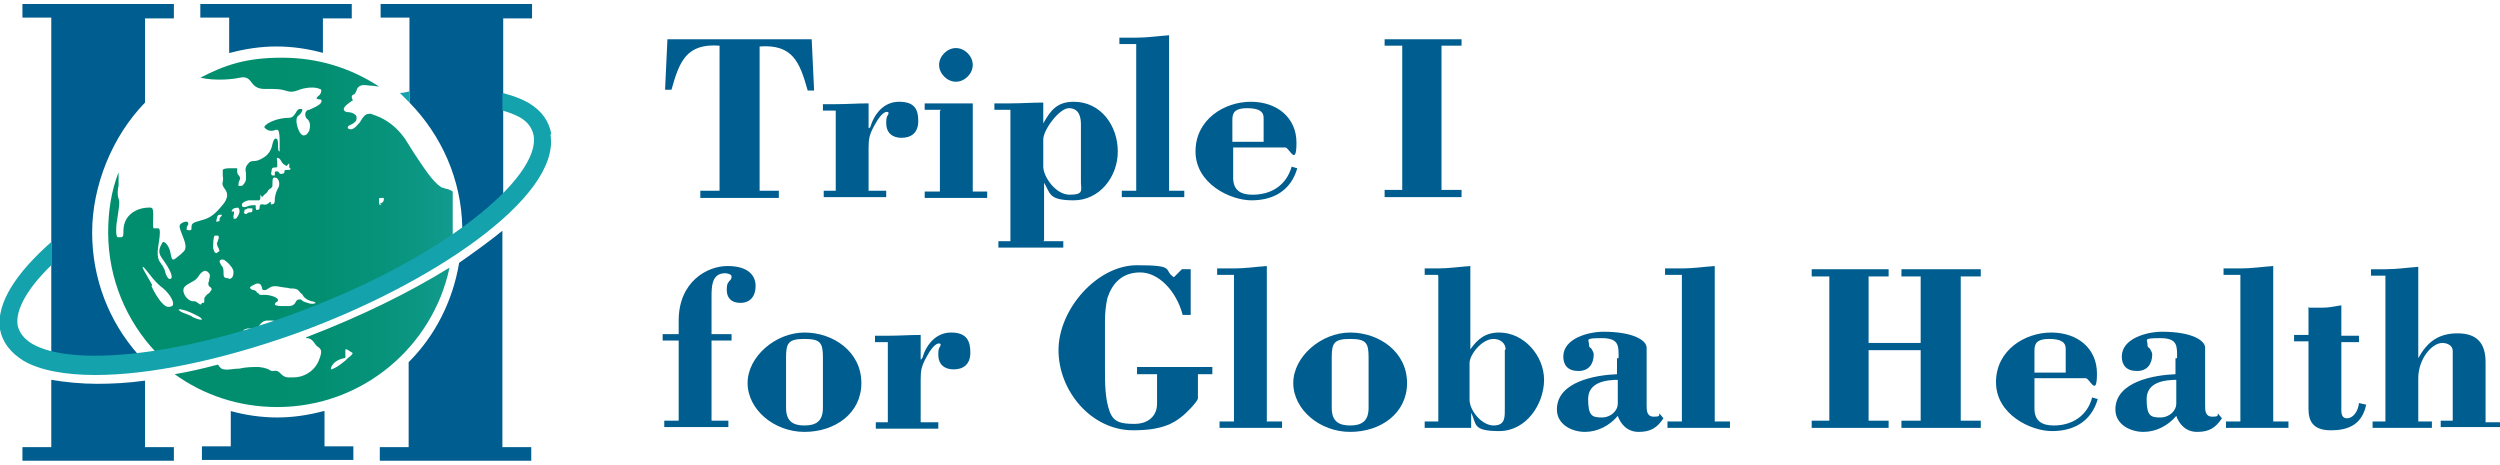 <?xml version="1.0" encoding="UTF-8"?>
<svg id="_レイヤー_2" xmlns="http://www.w3.org/2000/svg" version="1.1" xmlns:xlink="http://www.w3.org/1999/xlink" viewBox="0 0 312 58">
  <!-- Generator: Adobe Illustrator 29.1.0, SVG Export Plug-In . SVG Version: 2.1.0 Build 142)  -->
  <defs>
    <style>
      .st0 {
        fill: #005d8f;
      }

      .st1 {
        fill: #14a2ad;
      }

      .st2 {
        fill: none;
      }

      .st3 {
        fill: url(#_名称未設定グラデーション);
      }

      .st4 {
        clip-path: url(#clippath);
      }
    </style>
    <clipPath id="clippath">
      <path class="st2" d="M43.2,43.6h0c0,0,.2,0,.4.2.3.2.4.2.4.3,0,.1-.2.3-.6.6,0,0-.2.2-.3.3-.7.6-1.5,1.1-1.8,1.1s0,0,0,0h0c0,0,0,0,0-.1,0-.2.3-1,1.6-1.3.3,0,.2-.2.2-.4,0,0,0-.2,0-.3h0c0-.2,0-.3,0-.4h0M38.2,42.2s0,0,.2,0c.5.1.7.4.9.7.1.1.2.3.4.4,0,0,0,0,0,0,.4.3.6.5,0,1.9-.6,1.2-1.8,1.9-3.1,1.9s-.4,0-.6,0c-.5,0-.8-.3-1-.5-.2-.2-.4-.4-.9-.3h-.1c0,0-.2,0-.3-.1-.2-.1-.5-.3-1.4-.4-.7,0-1.6,0-2.4.2-.7,0-1.4.2-1.9.1-.4,0-.6-.3-.8-.6-1.9.5-3.6.9-5.4,1.2,3.6,2.6,8,4.1,12.8,4.1,10.6,0,19.4-7.5,21.5-17.4-5,3.1-11.1,6.1-17.9,8.7M17.8,33.2h0s0,0,0,0c0,0,0,0,0,0M17.8,33.2h0M17.9,33.1h0M17.9,33.1h0,0M27.1,29.3h0,0M23.4,28.6h0s0,0,0,0M28.9,26.3h0M40.3,12.7h0M40.3,12.7h0M24,39.5c-.2-.1-.5-.2-.7-.3-.6-.2-1-.4-1-.6,0,0,0,0,0,0,0,0,0,0,0,0s0,0,0,0c.2,0,.6,0,1.5.4h0c.6.3,1.4.6,1.4.9s0,0,0,0c0,0,0,0,0,0,0,0,0,0,0,0,0,0,0,0-.1,0-.3,0-.8-.2-1.2-.4M32.1,36.6c0-.1-.1-.3-.4-.4-.3,0-.5-.2-.5-.3s.3-.3.8-.5c.5-.1.6.2.7.5,0,.2.1.3.2.3,0,0,.1,0,.2,0,.2,0,.3-.2.4-.2.3-.2.6-.4,1.5-.2.5.1.9.1,1.2.2.5,0,.8,0,1.1.3.1.1.2.3.4.4.2.4.5.7,1.2.9.3,0,.5.2.5.2,0,0,0,0,0,0,0,0,0,0,0,0-.1.1-.5.2-1,0-.4-.1-.6-.2-.7-.3-.1-.1-.2-.2-.5-.1-.1,0-.2.1-.3.3-.1.2-.3.5-.9.5h-.4c-.6,0-1.2,0-1.3-.2,0,0,0-.2.2-.3.2-.1.2-.2.2-.3-.1-.3-1-.6-1.6-.6s-.2,0-.3,0c0,0-.2,0-.2,0-.3,0-.3-.1-.4-.3M25.1,38h0c-.2,0-.3-.1-.4-.2-.1,0-.2-.2-.4-.2h0s-.1,0-.2,0c-.5,0-1.1-.6-1.2-1.2s.3-.8,1.2-1.3h0c.4-.2.6-.5.8-.8s.4-.4.6-.5c.2,0,.3,0,.5.2.3.3.2.5.1.9,0,.1,0,.2-.1.4,0,.2,0,.4.2.5.2.1.3.3.1.5-.1.2-.2.3-.4.4-.2.2-.3.3-.4.5,0,0,0,0,0,0,0,0,0,.1,0,.2,0,.2,0,.4-.1.4,0,0,0,0,0,0,0,0,0,0,0,0,0,0,0,0,0,0,0,0-.1,0-.2,0M19,35.6c-.1-.2-.3-.6-.5-.9-.3-.6-.7-1.1-.7-1.4h0s0,0,0,0c0,0,0,0,0,0,.1,0,.3.2.6.6.4.5.9,1.2,1.6,1.8,1,.7,1.7,1.8,1.6,2.3,0,.2-.3.3-.6.3-.7,0-1.7-1.7-2.1-2.6M28.4,34.7h0c0,0-.2,0-.2,0-.3-.1-.3-.3-.3-.6s0-.5-.1-.7c0-.1-.1-.2-.2-.3-.1-.2-.2-.4-.2-.5,0,0,0-.1.2-.2,0,0,.2,0,.3,0,.4.2,1,.8,1.2,1.3.1.3,0,.7-.1.9-.1.1-.2.2-.4.2s0,0,0,0M26.8,31.5c0,0-.1-.2-.2-.5,0-.5,0-1.4.2-1.6,0,0,.2,0,.3,0,.1,0,.2,0,.2.2,0,.1,0,.2-.1.4,0,.2-.2.3-.1.5,0,.2.1.3.2.5,0,.2.2.3,0,.4,0,0,0,0,0,0-.1,0-.2.2-.3.2h0M27,27.7s0,0,0,0c0,0,0,0,0,0,0,0,0,0,0,0,0-.1,0-.3.1-.6,0-.2.2-.3.3-.3.1,0,.2,0,.3,0,0,0,0,0,0,0,0,0,0,.1-.1.2,0,0-.2.2-.2.3s0,.2,0,.3c0,0,0,0,0,0,0,0,0,0-.1,0s0,0,0,0M30.5,26.5h0c0-.2,0-.2,0-.3,0,0,0,0,0,0,0,0,0,0,0,0,.2-.1.3-.1.4-.2.1,0,.2,0,.4,0,.1,0,.2,0,.2,0,0,0,0,0,0,0h0c0,0,0,.2,0,.3,0,.1-.1.2-.2.2h0c-.2,0-.3,0-.4.1,0,0-.1.1-.2.1h0c-.1,0-.2,0-.3-.2M29.2,27.2h0c-.1,0-.1-.2,0-.5h0c0-.2,0-.3,0-.3,0,0,0,0-.2,0s-.1,0-.1,0c0-.1.1-.3.3-.4.2,0,.5-.2.6,0,0,0,0,0,0,0,0,0,.1.2.1.3,0,.3-.1.5-.3.8,0,0,0,0,0,0-.1.2-.2.2-.3.2s-.1,0-.2,0M47.6,25.6c-.3,0-.3-.2-.3-.4,0,0,0-.1,0-.2,0-.1,0-.3.1-.3.1,0,.3,0,.5,0,0,0,0,0,0,0,0,0,0,0,0,0s0,0,0,0c0,0,0,.1,0,.2h0c0,.3-.3.5-.5.5h0M33.1,24.2c0,0,.2-.1.3-.3,0-.1.2-.3.4-.4.2-.2.2-.2.2-.4h0c0-.3,0-.8.1-.9,0,0,.2-.1.3,0,.1,0,.2,0,.3.2.2.3.2.8,0,1.1-.2.3-.3.7-.4,1.2,0,.5,0,.8-.4.8,0,0,0,0-.1,0,0,0,0-.1,0-.2,0,0,0-.1,0-.1,0,0,0,0-.1,0,0,0-.2.2-.4.3-.3.1-.4,0-.5,0,0,0-.1,0-.2,0h0c-.1,0-.2.2-.2.3,0,.2,0,.4-.3.4h0s-.1,0-.1,0c-.1-.1-.1-.5-.1-.6,0,0,0,0,0,0-.1,0-.5,0-.9.1-.4.2-.7.2-.8,0,0,0,0,0,0-.2,0-.2.4-.4.8-.5.2,0,.4,0,.6,0,.2,0,.5,0,.7,0s.2-.3.2-.5c0-.1,0-.2,0-.2,0,0,0,0,0,0,0,0,0,0,0,0h0s0,0,0,0h0s0,0,.1.1c0,0,0,.1.1.2,0,0,0,0,0,0h0M34.6,20.8c0,0,0-.3,0-.4,0,0,0,0,0,0,0,0,0-.1,0-.2,0-.2-.1-.5,0-.5.2,0,.3.1.5.4,0,.1.2.3.3.4.2.1.3.2.3.2h0c0,0,.1,0,.2-.1,0-.1.2-.2.2-.2h0s0,0,0,0h0c0,0,0,.1,0,.2,0,.1,0,.2,0,.3,0,0,.1.1.2.2h0s0,0,0,0c0,0,0,0-.2.1,0,0-.2,0-.2,0-.2,0-.3,0-.4.1,0,0,0,0,0,.1,0,.2-.1.3-.4.3h0c-.1,0-.2,0-.3-.2,0,0-.2-.2-.3-.1-.1,0-.2,0-.2.1,0,0,0,0,0,.2,0,0,0,.2,0,.2,0,0,0,0-.1,0s0,0-.1,0c-.3,0-.3-.2-.2-.6,0-.3.1-.4.4-.4h0c0,0,.1,0,.2,0M24.4,9.5c1.5.6,4.2.5,5.5.2.9-.2,1.2.2,1.5.6.3.4.7.8,1.6.8s.2,0,.3,0c1.1,0,1.7,0,2.3.2s.9.2,1.5,0c.9-.4,2.2-.5,2.8-.2.1,0,.2.1.2.2,0,.3-.2.6-.4.7-.1.1-.2.2-.2.3,0,0,0,0,0,0,0,0,0,0,0,0,0,0,.2.1.3.1.1,0,.3,0,.3.1,0,0,.1.2,0,.2,0,.4-1.3.9-1.5,1-.3,0-.5.3-.5.5,0,.2,0,.5.3.7.4.4.3,1,.2,1.4-.2.4-.4.6-.7.6-.5,0-.9-1.2-.9-1.8s.2-.6.4-.8c.2-.2.4-.5.3-.7,0,0,0,0,0,0,0,0,0,0,0,0,0,0,0,0,0,0,0,0,0,0-.1,0,0,0,0,0,0,0,0,0-.2,0-.2,0h0c-.2,0-.4.3-.5.5-.2.3-.4.6-.8.6-1.4,0-2.8.6-3.1,1.1,0,0,0,0,0,0,0,0,0,0,0,.1s0,0,0,0c0,0,0,0,0,0,.4.5,1,.5,1.4.3,0,0,.2,0,.2,0,.2,0,.3.5.3,1.3,0,.2,0,.4,0,.6,0,.4,0,.7,0,.8,0,0,0,0,0,0h0s0,0,0,0c-.2,0-.2-.4-.2-.8,0-.3,0-.7-.2-.8,0,0,0,0-.1,0-.2,0-.3.3-.4.7-.1.5-.3,1.1-1,1.6-.6.4-1,.5-1.3.5-.2,0-.5,0-.7.3-.4.4-.4.8-.3,1.2,0,.2,0,.5,0,.8-.1.5-.4.7-.5.8,0,0,0,0-.1,0,0,0,0,0,0,0,0,0-.1,0-.2,0,0,0,0,0,0,0,0,0,0,0-.1,0-.1,0,0-.3,0-.5.1-.2.3-.5,0-.8-.2-.2-.2-.4-.2-.6s0-.2,0-.3c0,0-.1,0-.3,0h-.5c-.4,0-.8,0-1,.2,0,0,0,.2,0,.3,0,.2,0,.3,0,.4,0,.2.1.3,0,.8-.1.3,0,.5.2.8.3.4.6.9,0,1.8-1.1,1.4-1.7,1.9-2.9,2.2-1.1.3-1.2.4-1.2.9,0,.2,0,.3-.1.3-.1.1-.3,0-.5,0,0,0,0,0,0,0,0,0,0,0,0,0,0,0,0,0,0,0,0,0,0-.2,0-.3,0-.1.1-.2.2-.4,0-.1,0-.2-.1-.3-.2-.1-.6,0-.9.3-.2.2,0,.7.2,1.2.3.8.8,1.8.1,2.3,0,0-.1.1-.2.2-.5.4-.8.7-1,.7s0,0,0,0c-.1,0-.2-.2-.3-.7-.1-.8-.6-1.5-.9-1.5h0c0,0-.1,0-.1,0,0,0,0,.1-.1.2-.2.4-.6,1,0,1.8.5.7,1.4,2,1.2,2.5,0,0,0,0,0,0s0,0,0,0c0,0,0,0-.1.1,0,0,0,0-.1,0s-.1,0-.1,0c-.2-.1-.4-.5-.5-.9,0-.2-.2-.5-.3-.7,0-.1-.2-.2-.2-.3-.3-.4-.6-.8-.3-2.5.2-1.2.2-1.8,0-1.9,0,0-.2,0-.3,0h0c-.1,0-.2,0-.3,0,0,0,0,0,0,0,0,0,0,0,0,0-.1,0-.1-.3-.1-.7,0-.6.1-1.5-.1-1.8,0,0-.1-.1-.3-.1h0c-1.4,0-2.4.6-2.9,1.4-.4.7-.4,1.3-.4,1.7,0,.3,0,.5-.2.6-.1,0-.2,0-.4,0,0,0,0,0-.1,0,0,0,0,0,0,0-.2-.1-.2-.5-.2-1s.1-1.1.2-1.7c.1-.8.3-1.7.1-2.1-.2-.6-.1-1.1,0-1.7,0-.2,0-.3,0-.5,0-.3,0-.7,0-1.1h0c-.9,2.3-1.3,4.8-1.3,7.5,0,5.8,2.3,11.1,6,15,3.1-.4,6.4-1.1,9.9-2.1,0,0,.1-.1.1-.2,0-.1.2-.2.4-.2.2,0,.4-.1.6-.4,0,0,0,0,.1,0,0,0,0,0,0,0,0,0,.1,0,.2-.1,0,0,.1,0,.1,0,0,0,.1,0,.2,0h.1c.1,0,.2,0,.3,0,0,0,0,0,0,0,0,0,.1,0,.2,0,.3.2.5,0,.6-.3.2-.3.5-.7,1.1-.7s1,0,1.3.2c.7-.2,1.4-.5,2.1-.7,8.4-3,15.4-6.7,20.6-10.2,0-.1,0-.2,0-.3,0-1.5-.2-3-.5-4.4h0c-.3-.7-.3-.7-1-1-.2,0-.4-.1-.7-.2,0,0-.2,0-.2-.1,0,0,0,0,0,0-1-.6-2.2-2.5-3.4-4.3-.3-.5-.7-1.1-1-1.6-.7-1-1.5-1.8-2.5-2.4s-1.7-.7-1.8-.8c0,0-.1,0-.2,0-.5,0-.7.3-1.1.9,0,.1-.2.3-.4.5-.4.5-.8.6-1,.5,0,0-.2,0-.2-.2,0,0,0-.2.3-.3.5-.2.8-.5.8-.8,0-.2,0-.4-.2-.5-.2-.2-.6-.3-.8-.3-.3,0-.6-.1-.6-.4,0-.3.7-.8,1-1,.2,0,.1-.2,0-.4,0-.2,0-.3.2-.4.2,0,.3-.3.4-.5,0-.2.2-.5.5-.6.4-.2.9,0,1.4,0,.3,0,.6.1.9.1h0c-3.5-2.3-7.6-3.6-12.1-3.6s-7.1.9-10.2,2.5h0Z"/>
    </clipPath>
    <linearGradient id="_名称未設定グラデーション" data-name="名称未設定グラデーション" x1="-841.4" y1="393.5" x2="-840.4" y2="393.5" gradientTransform="translate(37053.1 -17293.8) scale(44)" gradientUnits="userSpaceOnUse">
      <stop offset="0" stop-color="#008e6e"/>
      <stop offset=".2" stop-color="#028f71"/>
      <stop offset=".4" stop-color="#08947d"/>
      <stop offset=".6" stop-color="#139c91"/>
      <stop offset=".8" stop-color="#22a7ac"/>
      <stop offset=".9" stop-color="#35b6cf"/>
      <stop offset="1" stop-color="#3fbde0"/>
    </linearGradient>
  </defs>
  <g id="_レイヤー_1-2">
    <g>
      <path class="st0" d="M83.3,4.9h18l.3,6.4h-.8c-1-3.6-1.9-5.8-6-5.5v18h2.4v.9h-9.8v-.9h2.4V5.7c-4.1-.3-5,1.9-6,5.5h-.8l.3-6.4h0Z"/>
      <path class="st0" d="M108.6,15.9h0c.5-1.7,1.7-3.2,3.6-3.2s2.4.9,2.4,2.4-.9,2.1-2.1,2.1-1.9-.7-1.9-1.8.2-.8.3-1.3c0-.2-.7-.5-1.8,1.6-.6,1.1-.7,1.6-.7,2.8v5.3h2.2v.8h-7.8v-.8h1.5v-10h-1.6v-.8h1.6c1.4,0,2.7-.1,4.1-.1v3.1h0Z"/>
      <path class="st0" d="M117.4,13.7h-2v-.8h2c.7,0,1.4,0,2,0,.7,0,1.4,0,2,0v11h1.8v.8h-7.8v-.8h1.9s0-10,0-10ZM121.4,8.1c0,1.1-1,2.1-2.1,2.1s-2.1-1-2.1-2.1,1-2.1,2.1-2.1,2.1,1,2.1,2.1"/>
      <path class="st0" d="M130.2,30.1h2.5v.8h-8.1v-.8h1.5V13.7h-2v-.8h2c1.4,0,2.7-.1,4.1-.1v2.6h0c.9-1.6,1.7-2.7,3.8-2.7,3.4,0,5.5,3,5.5,6.2s-2.3,6.1-5.5,6.1-2.9-.9-3.7-2.2h0v7.2h0ZM130.2,20.8c0,1.2,1.5,3.5,3.3,3.5s1.4-.6,1.4-1.5v-7.3c0-1-.3-2-1.5-2s-3.2,2.7-3.2,3.9c0,0,0,3.4,0,3.4Z"/>
      <path class="st0" d="M141.8,5.5h-2.1v-.8h2.1c1.4,0,2.7-.2,4.1-.3v19.4h1.9v.8h-7.8v-.8h1.8V5.5Z"/>
      <path class="st0" d="M153.9,18.4v3.8c0,1.5.9,2.1,2.4,2.1,2.3,0,4.2-1.1,4.9-3.5l.7.2c-.8,2.8-3,4-5.7,4s-7-2.1-7-6.1,3.6-6.2,6.9-6.2,5.7,2,5.7,5.1-.9.6-1.4.6h-6.5ZM157.7,17.6v-2.9c0-.8-.6-1.2-2.1-1.2s-1.8.6-1.8,1.4v2.8h3.9Z"/>
      <polygon class="st0" points="172.8 24.6 172.8 23.7 175 23.7 175 5.7 172.8 5.7 172.8 4.9 182.4 4.9 182.4 5.7 179.9 5.7 179.9 23.7 182.4 23.7 182.4 24.6 172.8 24.6"/>
      <path class="st0" d="M88.8,41.7h2.5v.8h-2.5v10h2.1v.8h-8v-.8h1.8v-10h-2v-.8h2v-1.7c0-4.8,3.5-6.8,6.1-6.8s3.5,1.2,3.5,2.5-.7,2.1-1.9,2.1-1.7-.7-1.7-1.6.2-.9.3-1.1c.2-.2.3-.3.3-.6s-.6-.4-.8-.4c-1.7,0-1.7,1.7-1.7,3v4.7h0Z"/>
      <path class="st0" d="M107.5,47.8c0,3.8-3.3,6.1-7.1,6.1s-7.1-2.8-7.1-6.1,3.5-6.3,7.1-6.3,7.1,2.4,7.1,6.3M102.7,44.6c0-1.8-.3-2.3-2.3-2.3s-2.3.5-2.3,2.3v6.3c0,1.7.9,2.2,2.3,2.2s2.3-.5,2.3-2.2v-6.3Z"/>
      <path class="st0" d="M115.1,44.7h0c.5-1.7,1.7-3.2,3.6-3.2s2.4,1,2.4,2.5-.9,2.1-2.1,2.1-1.9-.7-1.9-1.8.2-.8.3-1.3c0-.2-.7-.5-1.8,1.6-.6,1.1-.7,1.6-.7,2.8v5.3h2.2v.8h-7.8v-.8h1.5v-10h-1.6v-.8h1.6c1.4,0,2.7-.1,4.1-.1v3.1h0Z"/>
      <path class="st0" d="M147.6,33.6h1v5.7h-1c-.8-3-3-5.3-5.3-5.3s-3.5,1.4-4.1,3.2c-.2.9-.3,1.9-.3,2.9v6c0,1.7,0,3.7.6,5.3.5,1.3,1.4,1.5,3.1,1.5s2.8-1,2.8-2.5v-3.7h-2.5v-.9h9.4v.9h-1.8v3c0,.4-1.6,2-1.9,2.2-1.2,1-2.7,1.8-6.2,1.8-5.2,0-9.3-4.9-9.3-10s4.8-10.6,9.8-10.6,3.2.6,4.6,1.5l1-1h0Z"/>
      <path class="st0" d="M154,34.3h-2.1v-.8h2.1c1.4,0,2.7-.2,4.1-.3v19.4h1.9v.8h-7.8v-.8h1.8v-18.2h0Z"/>
      <path class="st0" d="M175.6,47.8c0,3.8-3.3,6.1-7.1,6.1s-7.1-2.8-7.1-6.1,3.5-6.3,7.1-6.3,7.1,2.4,7.1,6.3M170.8,44.6c0-1.8-.3-2.3-2.3-2.3s-2.3.5-2.3,2.3v6.3c0,1.7.9,2.2,2.3,2.2s2.3-.5,2.3-2.2v-6.3Z"/>
      <path class="st0" d="M179.4,34.3h-1.6v-.8h1.6c1.4,0,2.7-.2,4.1-.3v10.4c.9-1.3,1.9-2.1,3.6-2.1,3.1,0,5.6,2.9,5.6,5.9s-2.2,6.4-5.6,6.4-2.8-.9-3.5-2.3h0v1.9h-5.8v-.8h1.7v-18.2h0ZM187.9,43.6c0-.8-.7-1.3-1.5-1.3-1.5,0-3,2-3,3v4.6c0,1.3,1.5,3.2,3,3.2s1.4-1.1,1.4-2.2v-7.2Z"/>
      <path class="st0" d="M202,44.7c0-1.5.1-2.5-2.1-2.5s-1.6.2-1.6.7.1.4.3.6c.1.2.3.5.3.7,0,1.2-.6,2.1-1.9,2.1s-1.9-.7-1.9-1.8c0-2.3,3.2-3.1,5-3.1,3.8,0,5.4,1.1,5.4,2v7.2c0,.6,0,1.4.9,1.4s.6-.2.7-.4l.5.6c-.8,1.2-1.6,1.7-3.1,1.7s-2.3-1.1-2.6-2c-1,1.2-2.5,2-4.1,2s-3.5-.9-3.5-2.8c0-3.5,4.9-4.3,7.5-4.4v-2h0ZM202,47.4c-1.6,0-3.8.3-3.8,2.4s.5,2.3,1.7,2.3,2-.9,2-1.7v-3Z"/>
      <path class="st0" d="M209.9,34.3h-2.1v-.8h2.1c1.4,0,2.7-.2,4.1-.3v19.4h1.9v.8h-7.8v-.8h1.8v-18.2h0Z"/>
      <polygon class="st0" points="226.1 53.4 226.1 52.5 228.3 52.5 228.3 34.5 226.1 34.5 226.1 33.6 235.7 33.6 235.7 34.5 233.2 34.5 233.2 42.8 239.7 42.8 239.7 34.5 237.3 34.5 237.3 33.6 247.2 33.6 247.2 34.5 244.7 34.5 244.7 52.5 247.2 52.5 247.2 53.4 237.3 53.4 237.3 52.5 239.7 52.5 239.7 43.7 233.2 43.7 233.2 52.5 235.7 52.5 235.7 53.4 226.1 53.4"/>
      <path class="st0" d="M253.9,47.2v3.8c0,1.5.9,2.1,2.4,2.1,2.3,0,4.2-1.2,4.8-3.5l.7.2c-.8,2.8-3,4-5.7,4s-7-2.1-7-6.1,3.6-6.2,6.9-6.2,5.7,2,5.7,5.1-.9.6-1.4.6h-6.5,0ZM257.8,46.4v-2.9c0-.8-.6-1.2-2.1-1.2s-1.8.6-1.8,1.4v2.8h3.9Z"/>
      <path class="st0" d="M271.7,44.7c0-1.5.1-2.5-2.1-2.5s-1.6.2-1.6.7.1.4.3.6c.1.2.3.5.3.7,0,1.2-.6,2.1-1.9,2.1s-1.9-.7-1.9-1.8c0-2.3,3.2-3.1,5-3.1,3.8,0,5.4,1.1,5.4,2v7.2c0,.6,0,1.4.9,1.4s.6-.2.7-.4l.5.6c-.8,1.2-1.6,1.7-3.1,1.7s-2.3-1.1-2.6-2c-1,1.2-2.5,2-4.1,2s-3.5-.9-3.5-2.8c0-3.5,4.9-4.3,7.5-4.4v-2h0ZM271.7,47.4c-1.6,0-3.8.3-3.8,2.4s.5,2.3,1.7,2.3,2-.9,2-1.7v-3Z"/>
      <path class="st0" d="M279.6,34.3h-2.1v-.8h2.1c1.4,0,2.7-.2,4.1-.3v19.4h1.9v.8h-7.8v-.8h1.8v-18.2h0Z"/>
      <path class="st0" d="M288.2,38.4h1.7c.8,0,1.6-.2,2.3-.3v3.8h2.2v.8h-2.2v8c0,.6-.1,1.5.7,1.5s1.4-.9,1.5-1.9l.9.2c-.5,2.4-2.1,3.2-4.4,3.2s-2.8-1.2-2.8-2.7v-8.4h-1.8v-.8h1.8v-3.5h0Z"/>
      <path class="st0" d="M312,52.5v.8h-7.4v-.8h1.5v-8.7c0-.7-.7-1-1.3-1-1.3,0-3,2-3,4.4v5.4h1.7v.8h-7.4v-.8h1.6v-18.2h-1.8v-.8h1.8c1.4,0,2.7-.2,4.1-.3v11.4h0c1.1-2,2.5-3.1,4.9-3.1s3.5,1.2,3.5,3.6v7.5h1.8,0Z"/>
      <path class="st0" d="M51.1,11.5v1.3c4,4.1,6.5,9.6,6.6,15.7,2-1.5,3.7-2.9,5.1-4.2V2.3h3.6V.5h-18.9v1.7h3.6v9.2h0Z"/>
      <path class="st0" d="M6.4,30.3v13.7c2.7.7,6.4.8,10.8.2-3.6-4.1-5.7-9.4-5.7-15.2s2.5-12,6.6-16.2V2.3h3.6V.5H2.8v1.7h3.6v28h0Z"/>
      <path class="st0" d="M28.7,6.6c1.9-.5,3.8-.8,5.8-.8s4,.3,5.8.8V2.3h3.6V.5h-18.9v1.7h3.6s0,4.4,0,4.4Z"/>
      <path class="st0" d="M18.1,47.5c-2.1.3-4.1.4-6,.4s-4-.2-5.7-.5v8.4h-3.6v1.7h18.9v-1.7h-3.6v-8.3h0Z"/>
      <path class="st0" d="M62.7,28.8c-1.6,1.3-3.4,2.6-5.4,4-.8,4.8-3,9.1-6.3,12.4v10.6h-3.6v1.7h18.9v-1.7h-3.6v-26.9Z"/>
      <path class="st0" d="M40.4,51.3c-1.9.5-3.8.8-5.8.8s-4-.3-5.8-.8v4.4h-3.6v1.7h18.9v-1.7h-3.6s0-4.4,0-4.4Z"/>
    </g>
    <g class="st4">
      <rect class="st3" x="12.5" y="7" width="44" height="44"/>
    </g>
    <path class="st1" d="M51.1,12.8c-.4-.4-.8-.8-1.2-1.2.4,0,.8-.1,1.2-.2v1.3h0ZM68.8,16.7c-.3-1.6-1.2-2.9-2.9-3.9-.9-.5-2-.9-3.2-1.2v2.2c.8.2,1.5.5,2.1.8,1.1.6,1.6,1.4,1.8,2.3.9,5.2-11.2,15.5-30.6,22.5-13.8,5-27,6.4-32,3.5-1-.6-1.6-1.4-1.8-2.3-.3-1.9,1.2-4.6,4.2-7.5v-2.9C2.1,34-.5,37.8,0,41.1c.3,1.6,1.3,2.9,2.9,3.9,2,1.2,5.2,1.8,9,1.8,6.7,0,15.5-1.8,24.8-5.1,16.8-6,33.3-17,32-24.9"/>
  </g>
</svg>
